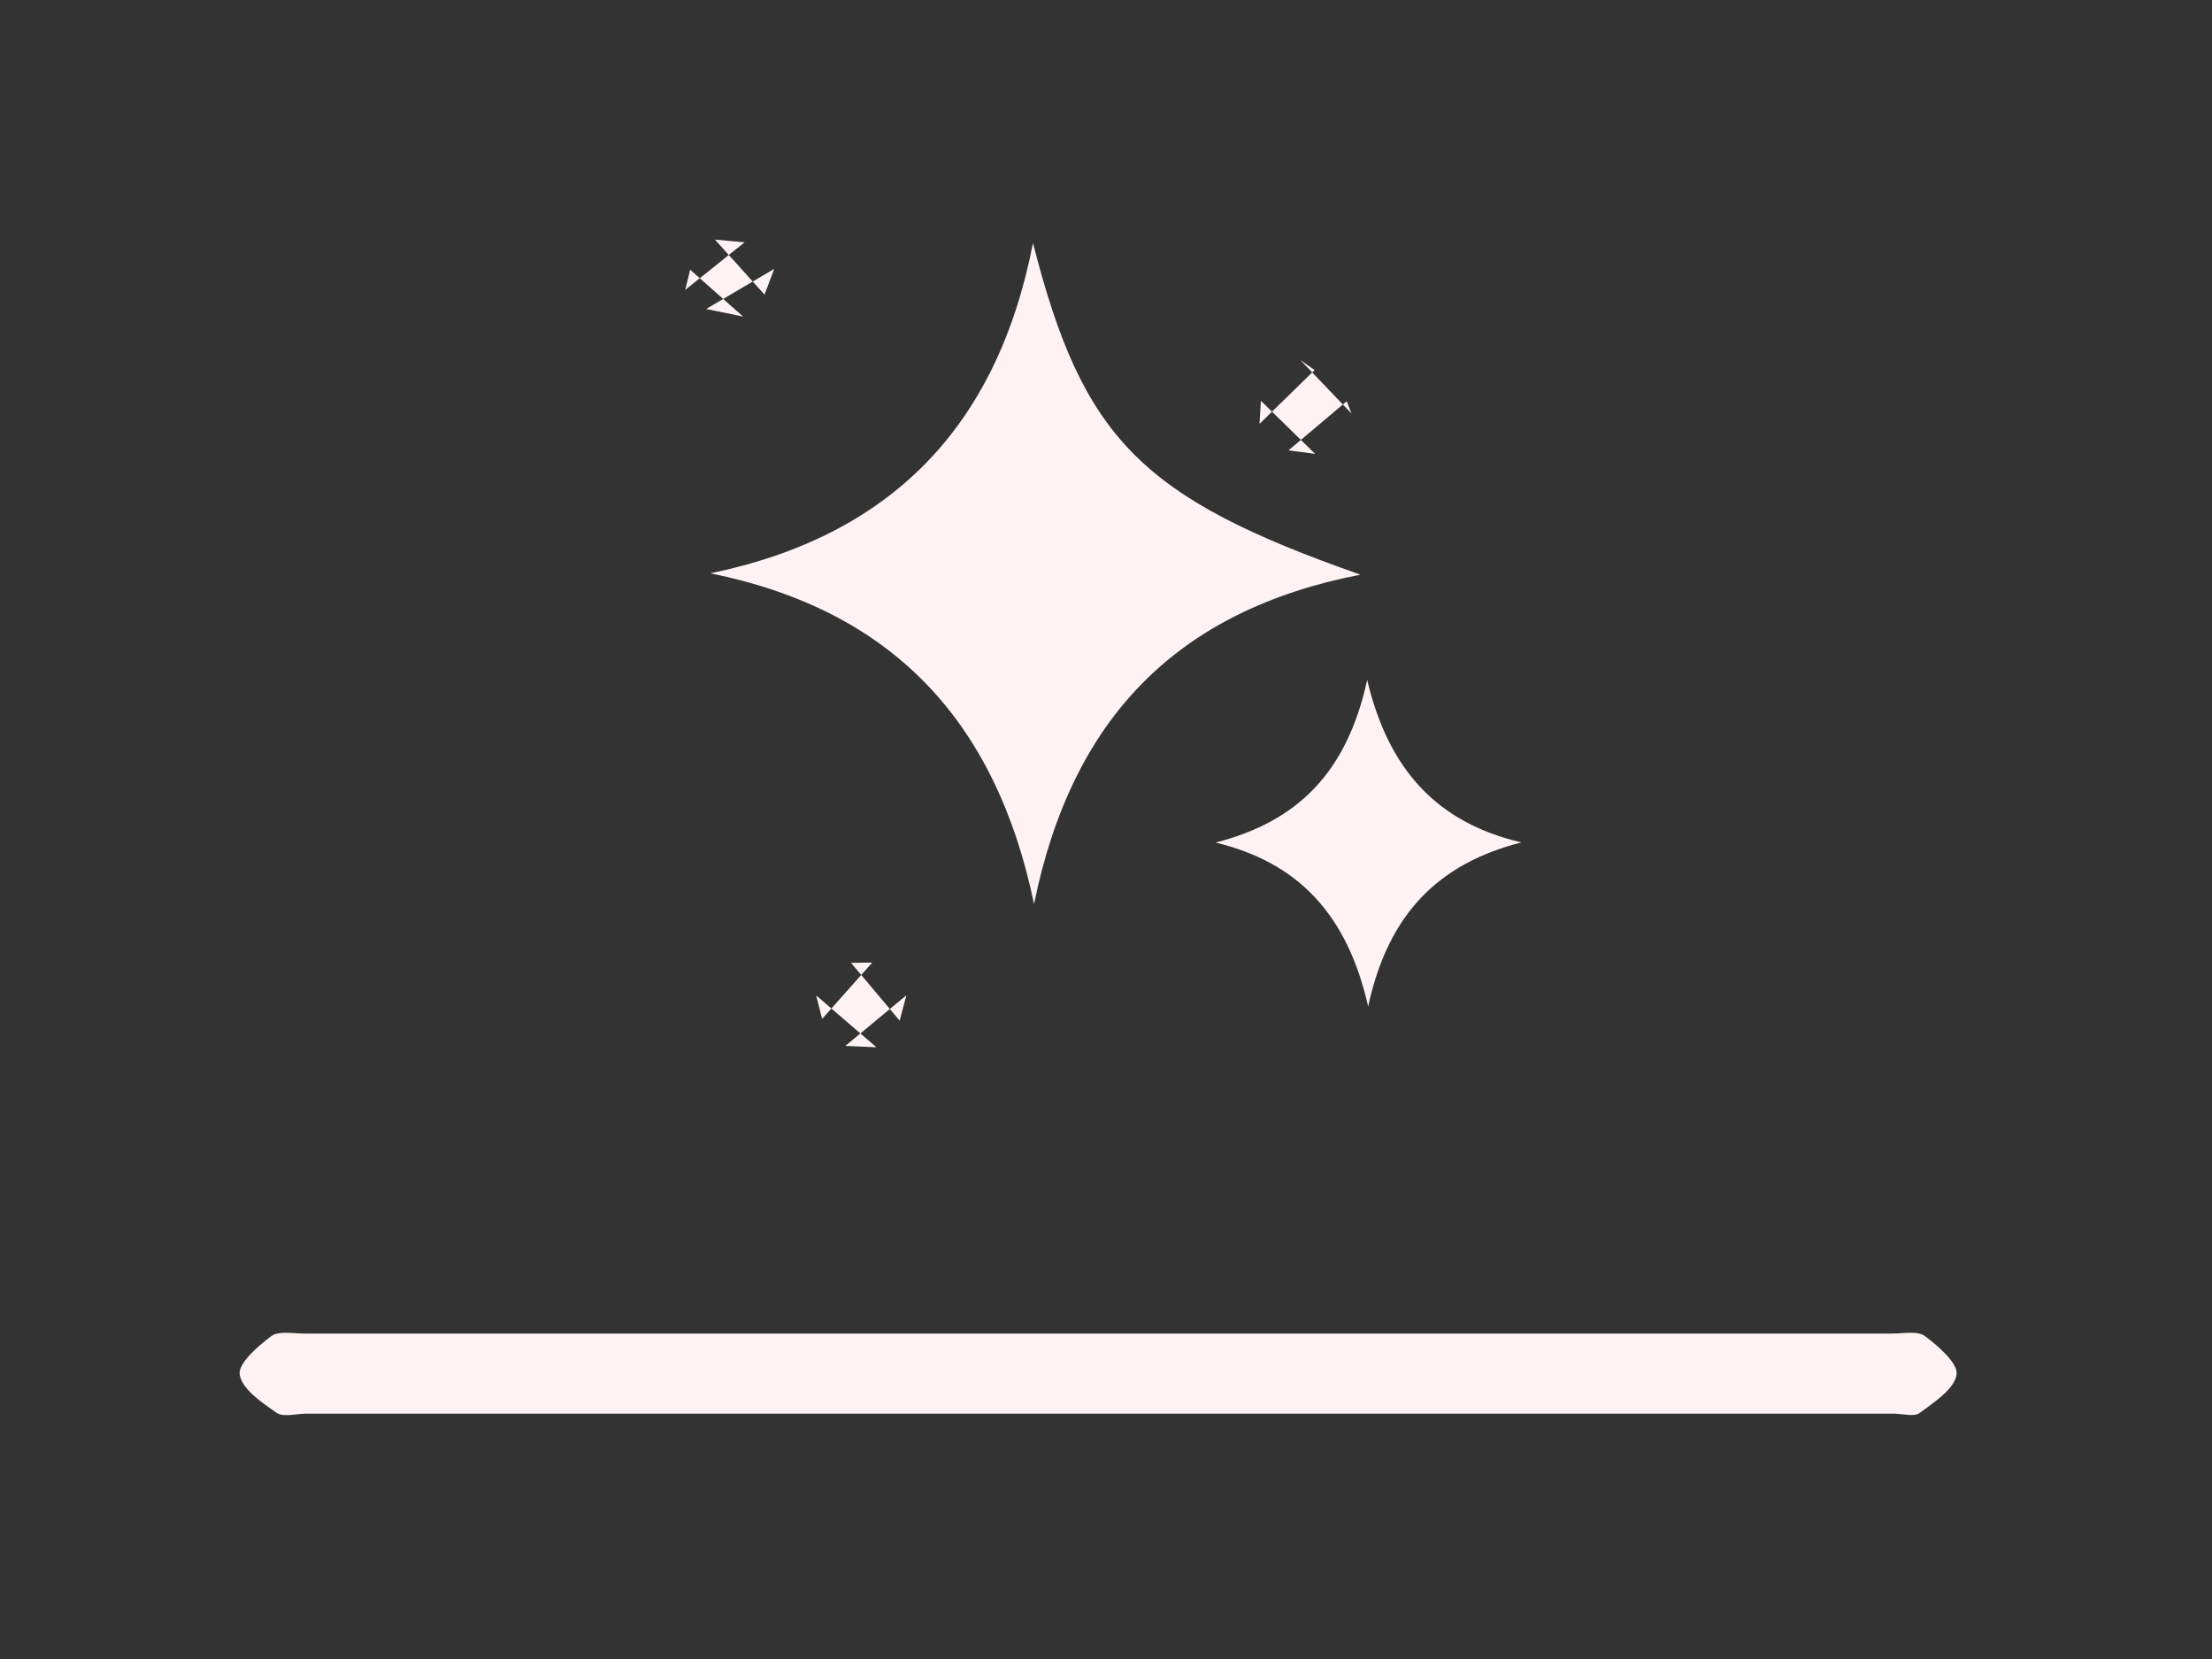 <svg xmlns="http://www.w3.org/2000/svg" xmlns:xlink="http://www.w3.org/1999/xlink" width="120" height="90" viewBox="0 0 120 90"><rect x="0" y="0" width="120" height="90" fill="#333333" stroke="none"/><defs><clipPath id="a"><rect width="120" height="90" transform="translate(679 4445)" fill="#fff"/></clipPath></defs><g transform="translate(-679 -4445)" clip-path="url(#a)"><g transform="translate(688.576 4439.885)"><path d="M49.8,81.806H7.028c-.543,0-1.232.207-1.6-.048-.8-.555-1.868-1.276-2-2.065-.1-.605.977-1.542,1.71-2.092.4-.3,1.178-.142,1.786-.142q43.074-.007,86.147,0c.607,0,1.382-.161,1.786.142.733.55,1.81,1.488,1.71,2.092-.131.79-1.211,1.488-2,2.073-.306.228-.923.04-1.4.04Z" fill="#fff2f2"/><path d="M28.963,36.217C38.721,34.2,44.516,28.3,46.463,18.3c2.71,10.63,5.868,13.818,17.764,17.99-9.909,1.925-15.65,7.745-17.706,17.866C44.433,44.143,38.755,38.2,28.963,36.217Z" fill="#fff2f2"/><path d="M56.368,50.823c4.5-1.149,7.139-3.85,8.225-8.822,1.157,4.889,3.81,7.75,8.365,8.814-4.453,1.139-7.217,3.826-8.312,8.9C63.511,54.707,60.838,51.9,56.368,50.823Z" fill="#fff2f2"/><path d="M30.737,22.288l-2.874-2.542q-.132.546-.263,1.093l3.219-2.579-1.609-.145L31.9,21.1q.262-.7.526-1.4l-3.693,2.177Z" fill="#fff2f2"/><path d="M61.769,29.736l-2.942-2.878q-.038.625-.074,1.251l2.988-2.919-.774-.544,2.773,2.9c-.085-.222-.171-.444-.256-.665l-3.161,2.666Q61.045,29.639,61.769,29.736Z" fill="#fff2f2"/><path d="M35.024,60.39l2.719-3.057-1.152.015q1.32,1.569,2.639,3.137.183-.69.367-1.379l-3.314,2.75,1.686.072L34.7,59.114Q34.863,59.752,35.024,60.39Z" fill="#fff2f2"/></g></g></svg>